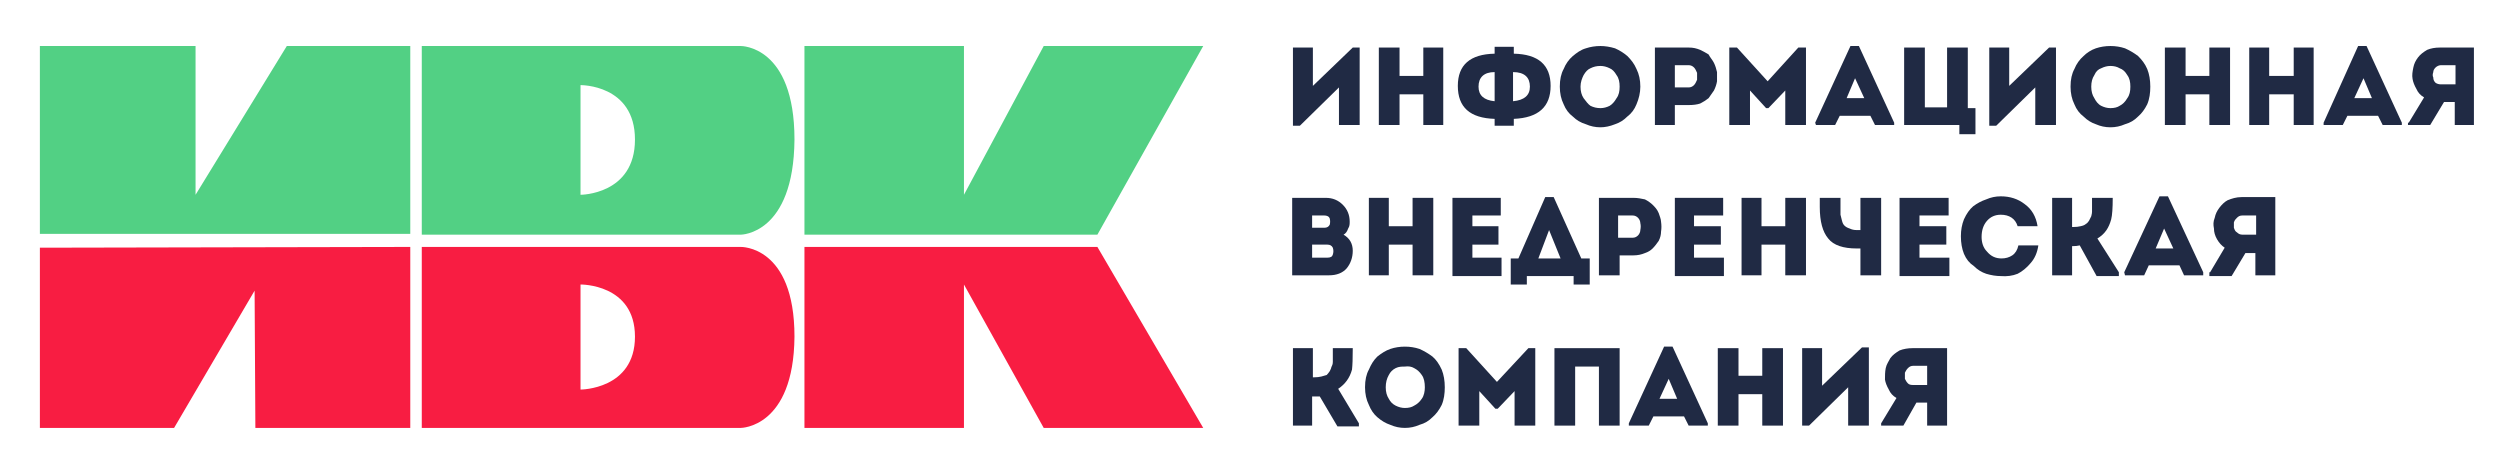 <svg version="1.2" xmlns="http://www.w3.org/2000/svg" viewBox="0 0 326 62" width="326" height="62">
	<title>logo2-svg</title>
	<style>
		.s0 { fill: #202a44 } 
		.s1 { fill: #52d084 } 
		.s2 { fill: #f81d42 } 
	</style>
	<path id="Layer" class="s0" d="m174.6 11.4l-5.1 5h-0.9v-10.2h2.6v5l5.2-5h0.9v10.1h-2.7z"/>
	<path id="Layer" class="s0" d="m188.2 6.2v10.1h-2.6v-4h-3.1v4h-2.7v-10.1h2.7v3.7h3.1v-3.7z"/>
	<path id="Layer" fill-rule="evenodd" class="s0" d="m194.9 16.4v-0.9c-3.2-0.1-4.8-1.5-4.8-4.3q0-4.1 4.8-4.2v-0.9h2.5v0.9q4.8 0.1 4.8 4.2 0 4.1-4.8 4.3v0.9zm-2.1-5.1q0 1.7 2.1 1.9v-3.8c-1.4 0-2.1 0.7-2.1 1.9zm6.7 0c0-1.2-0.7-1.9-2.2-1.9v3.8q2.2-0.2 2.2-1.9z"/>
	<path id="Layer" fill-rule="evenodd" class="s0" d="m213.4 9q0.5 1 0.5 2.3c0 0.8-0.2 1.6-0.5 2.3q-0.4 1-1.2 1.6c-0.5 0.5-1 0.8-1.6 1q-1 0.4-1.9 0.4-1 0-1.9-0.4-1-0.3-1.7-1-0.8-0.6-1.2-1.6-0.5-1-0.5-2.3 0-1.4 0.5-2.3 0.4-1 1.2-1.7c0.5-0.4 1-0.8 1.7-1q0.9-0.3 1.9-0.3 0.9 0 1.9 0.3 0.9 0.4 1.6 1c0.5 0.5 0.9 1 1.2 1.7zm-7.3 2.3q0 0.9 0.4 1.5c0.3 0.4 0.6 0.8 0.9 1q0.6 0.3 1.3 0.3c0.4 0 0.8-0.1 1.2-0.3q0.5-0.3 0.9-1c0.3-0.4 0.4-0.9 0.4-1.5 0-0.6-0.1-1.1-0.4-1.5q-0.4-0.7-0.9-0.9-0.6-0.3-1.2-0.3c-0.5 0-0.9 0.1-1.3 0.3q-0.5 0.2-0.9 0.9c-0.2 0.4-0.4 0.9-0.4 1.5z"/>
	<path id="Layer" fill-rule="evenodd" class="s0" d="m215.8 16.3v-10.1h4.4c0.6 0 1 0.1 1.5 0.3 0.4 0.2 0.8 0.4 1.1 0.6 0.2 0.4 0.5 0.7 0.7 1.1 0.2 0.4 0.3 0.8 0.4 1.2q0 0.6 0 1.2-0.1 0.6-0.4 1.2-0.4 0.6-0.7 1-0.5 0.4-1.1 0.7-0.6 0.2-1.5 0.2h-1.8v2.6zm4.4-4.9q0.4 0 0.7-0.3c0.2-0.2 0.3-0.5 0.4-0.7q0-0.5 0-0.9c-0.1-0.2-0.2-0.5-0.4-0.7q-0.3-0.3-0.7-0.3-0.3 0-0.6 0c-0.2 0-0.4 0-0.7 0q-0.4 0-0.5 0v2.9z"/>
	<path id="Layer" class="s0" d="m230.5 10.6l4-4.4h1v10.1h-2.7v-4.5l-2.2 2.3h-0.3l-2.1-2.3v4.5h-2.7v-10.1h1z"/>
	<path id="Layer" fill-rule="evenodd" class="s0" d="m244.5 16.3l-0.6-1.2h-4l-0.6 1.2h-2.5l-0.1-0.3 4.6-10h1.1l4.6 10v0.3zm-1.4-3.5l-1.2-2.6-1.1 2.6z"/>
	<path id="Layer" class="s0" d="m248.3 16.3v-10.1h2.7v7.8h2.9v-7.8h2.7v7.9h1v3.4h-2.1v-1.2z"/>
	<path id="Layer" class="s0" d="m265.4 11.4l-5.1 5h-0.9v-10.2h2.6v5l5.2-5h0.9v10.1h-2.7z"/>
	<path id="Layer" fill-rule="evenodd" class="s0" d="m280 9q0.4 1 0.4 2.3c0 0.8-0.1 1.6-0.4 2.3q-0.5 1-1.2 1.6c-0.5 0.5-1 0.8-1.7 1q-0.9 0.4-1.9 0.4-1 0-1.9-0.4-0.9-0.3-1.6-1-0.8-0.6-1.2-1.6-0.5-1-0.5-2.3 0-1.4 0.5-2.3 0.4-1 1.2-1.7c0.4-0.4 1-0.8 1.6-1q0.9-0.3 1.9-0.3 1 0 1.9 0.3 0.9 0.4 1.7 1c0.5 0.5 0.9 1 1.2 1.7zm-7.3 2.3q0 0.9 0.4 1.5c0.2 0.4 0.5 0.8 0.9 1q0.6 0.3 1.2 0.3c0.5 0 0.9-0.1 1.2-0.3q0.6-0.3 1-1c0.3-0.4 0.4-0.9 0.4-1.5 0-0.6-0.1-1.1-0.4-1.5q-0.4-0.7-1-0.9-0.5-0.3-1.2-0.3c-0.4 0-0.8 0.1-1.2 0.3q-0.6 0.2-0.9 0.9-0.4 0.6-0.4 1.5z"/>
	<path id="Layer" class="s0" d="m290.8 6.2v10.1h-2.7v-4h-3.1v4h-2.7v-10.1h2.7v3.7h3.1v-3.7z"/>
	<path id="Layer" class="s0" d="m301.7 6.2v10.1h-2.6v-4h-3.2v4h-2.6v-10.1h2.6v3.7h3.2v-3.7z"/>
	<path id="Layer" fill-rule="evenodd" class="s0" d="m310.7 16.3l-0.6-1.2h-4l-0.6 1.2h-2.5v-0.3l4.5-10h1.1l4.6 10v0.3zm-1.4-3.5l-1.1-2.6-1.2 2.6z"/>
	<path id="Layer" fill-rule="evenodd" class="s0" d="m314.1 16l2-3.3q-0.7-0.4-1-1.1-0.4-0.7-0.5-1.3c-0.1-0.5 0-1 0.1-1.5 0.1-0.5 0.3-0.9 0.6-1.3 0.3-0.4 0.7-0.7 1.2-1 0.5-0.2 1-0.3 1.7-0.3h4.4v10.1h-2.5v-3h-1.4l-1.8 3h-2.9v-0.3zm4.2-5h1.9v-2.5q-0.3 0-0.6 0-0.4 0-0.7 0c-0.2 0-0.4 0-0.6 0-0.2 0-0.5 0.1-0.7 0.3-0.2 0.2-0.3 0.4-0.3 0.6-0.1 0.3-0.1 0.5 0 0.7 0 0.3 0.1 0.5 0.3 0.7q0.3 0.2 0.7 0.2z"/>
	<path id="Layer" fill-rule="evenodd" class="s0" d="m176 28.9c0 0.3 0 0.6-0.2 0.9q-0.2 0.6-0.6 0.8 1.2 0.7 1.2 2.1c0 0.9-0.3 1.7-0.8 2.3q-0.8 0.9-2.3 0.9h-4.8v-10.1h4.4q1.3 0 2.2 0.9 0.9 0.9 0.9 2.2zm-3.3-0.8h-1.6v1.6h1.6q0.5 0 0.7-0.4 0.1-0.4 0-0.8c-0.1-0.3-0.4-0.4-0.7-0.4zm0.4 3.8h-2v1.7h2q0.6 0 0.7-0.4c0.1-0.3 0.1-0.6 0-0.9q-0.2-0.4-0.7-0.4z"/>
	<path id="Layer" class="s0" d="m186.9 25.8v10.1h-2.7v-4h-3.1v4h-2.6v-10.1h2.6v3.7h3.1v-3.7z"/>
	<path id="Layer" class="s0" d="m195.7 25.8v2.3h-3.7v1.4h3.4v2.4h-3.4v1.7h3.8v2.4h-6.4v-10.2h6.3z"/>
	<path id="Layer" fill-rule="evenodd" class="s0" d="m199.1 36v1.1h-2.1v-3.4h1l3.5-8h1.1l3.6 8h1.1v3.4h-2.1v-1.1zm2.9-6l-1.4 3.7h2.9z"/>
	<path id="Layer" fill-rule="evenodd" class="s0" d="m208.5 35.9v-10.1h4.5c0.6 0 1 0.1 1.5 0.2 0.4 0.2 0.8 0.5 1 0.7 0.3 0.3 0.6 0.6 0.8 1.1 0.1 0.3 0.3 0.8 0.3 1.1q0.1 0.7 0 1.3 0 0.6-0.3 1.2c-0.2 0.3-0.5 0.7-0.8 1q-0.4 0.4-1 0.6-0.7 0.3-1.5 0.3h-1.8v2.6zm4.4-4.9q0.4 0 0.7-0.3c0.2-0.2 0.3-0.5 0.3-0.7q0.1-0.5 0-0.9c0-0.2-0.1-0.5-0.3-0.7q-0.3-0.3-0.7-0.3-0.3 0-0.6 0c-0.2 0-0.5 0-0.7 0q-0.4 0-0.6 0v2.9z"/>
	<path id="Layer" class="s0" d="m224.7 25.8v2.3h-3.8v1.4h3.5v2.4h-3.5v1.7h3.9v2.4h-6.4v-10.2h6.3z"/>
	<path id="Layer" class="s0" d="m235.5 25.8v10.1h-2.7v-4h-3.1v4h-2.6v-10.1h2.6v3.7h3.1v-3.7z"/>
	<path id="Layer" class="s0" d="m245.3 35.9h-2.7v-3.5h-0.5c-1.7 0-3-0.4-3.7-1.3q-1.1-1.3-1.1-4.1v-1.2h2.7v1.2c0 0.4 0 0.8 0 1q0.1 0.4 0.2 0.8 0.1 0.4 0.3 0.6c0.2 0.2 0.4 0.3 0.7 0.4q0.4 0.2 0.9 0.2h0.5v-4.2h2.7z"/>
	<path id="Layer" class="s0" d="m254.1 25.8v2.3h-3.8v1.4h3.5v2.4h-3.5v1.7h3.9v2.4h-6.5v-10.2h6.4z"/>
	<path id="Layer" class="s0" d="m256.1 33.1q-0.4-1-0.4-2.3 0-1.2 0.4-2.2 0.5-1.1 1.2-1.7 0.8-0.6 1.7-0.9 0.9-0.4 1.9-0.4 1.8 0 3.1 1 1.4 1 1.7 2.9h-2.6c-0.3-1-1.1-1.5-2.2-1.5q-1.1 0-1.8 0.8-0.7 0.8-0.7 2.1c0 0.7 0.2 1.4 0.7 1.9 0.5 0.6 1.1 0.9 1.9 0.9q0.8 0 1.4-0.4 0.6-0.4 0.8-1.3h2.6q-0.2 1.4-1 2.3c-0.5 0.6-1.1 1.1-1.7 1.4q-1 0.4-2.2 0.3-0.9 0-1.9-0.3-0.9-0.3-1.6-1c-0.6-0.4-1-0.9-1.3-1.6z"/>
	<path id="Layer" class="s0" d="m270.2 35.9h-2.6v-10.1h2.6v3.8h0.2q0.5 0 0.9-0.1 0.5-0.1 0.7-0.3 0.2-0.1 0.4-0.4c0.1-0.2 0.2-0.4 0.3-0.6 0-0.1 0.1-0.3 0.1-0.6q0-0.5 0-0.8 0-0.2 0-0.8 0-0.1 0-0.2h2.7q0 2-0.2 2.8c-0.3 1.1-0.8 1.9-1.8 2.5l2.8 4.4v0.5h-2.9l-2.2-4q-0.4 0.1-1 0.1v3.8z"/>
	<path id="Layer" fill-rule="evenodd" class="s0" d="m284.8 35.9l-0.6-1.3h-4l-0.6 1.3h-2.5l-0.1-0.4 4.6-9.9h1.1l4.6 9.9v0.4zm-1.4-3.5l-1.2-2.6-1.1 2.6z"/>
	<path id="Layer" fill-rule="evenodd" class="s0" d="m288.2 35.5l1.9-3.2q-0.6-0.4-1-1.1-0.4-0.7-0.4-1.4c-0.1-0.5-0.1-0.9 0.1-1.4 0.1-0.5 0.3-0.9 0.6-1.3 0.3-0.4 0.7-0.8 1.1-1 0.5-0.2 1.1-0.4 1.8-0.4h4.4v10.2h-2.6v-2.9h-1.3l-1.8 3h-2.9v-0.5zm4.2-4.9h1.8v-2.5q-0.2 0-0.5 0-0.4 0-0.7 0c-0.2 0-0.5 0-0.6 0-0.3 0-0.5 0.1-0.7 0.3-0.2 0.2-0.3 0.3-0.4 0.6 0 0.2 0 0.5 0 0.7 0.1 0.3 0.2 0.5 0.4 0.6q0.3 0.3 0.7 0.3z"/>
	<path id="Layer" class="s0" d="m171.2 55.5h-2.6v-10.1h2.6v3.8h0.2q0.5 0 0.9-0.1 0.4-0.1 0.7-0.2 0.2-0.2 0.4-0.5c0.1-0.2 0.2-0.4 0.2-0.5 0.1-0.2 0.2-0.4 0.2-0.7q0-0.5 0-0.7 0-0.3 0-0.8 0-0.2 0-0.3h2.6q0 2-0.1 2.8c-0.3 1.1-0.9 1.9-1.8 2.5l2.7 4.5v0.4h-2.8l-2.3-3.9q-0.3 0-1 0v3.8z"/>
	<path id="Layer" fill-rule="evenodd" class="s0" d="m188 48.2q0.4 1 0.4 2.3c0 0.8-0.1 1.6-0.4 2.3q-0.5 1-1.2 1.6c-0.5 0.5-1 0.8-1.7 1q-0.9 0.4-1.9 0.4-1 0-1.9-0.4-0.9-0.3-1.7-1-0.7-0.6-1.1-1.6-0.5-1-0.5-2.3 0-1.4 0.5-2.3c0.3-0.7 0.6-1.2 1.1-1.7 0.5-0.4 1.1-0.8 1.7-1q0.9-0.3 1.9-0.3 1 0 1.9 0.3 0.9 0.4 1.7 1 0.7 0.6 1.2 1.7zm-7.3 2.3q0 0.9 0.4 1.5c0.2 0.4 0.5 0.7 0.9 0.9q0.6 0.3 1.2 0.3c0.5 0 0.9-0.1 1.2-0.3q0.6-0.3 1-0.9c0.3-0.4 0.4-1 0.4-1.5 0-0.6-0.1-1.2-0.4-1.6q-0.4-0.6-1-0.9-0.5-0.3-1.2-0.2c-0.4 0-0.8 0-1.2 0.2q-0.6 0.3-0.9 0.9-0.4 0.7-0.4 1.6z"/>
	<path id="Layer" class="s0" d="m195.2 49.8l4.1-4.4h0.9v10.1h-2.7v-4.5l-2.2 2.3h-0.3l-2.1-2.3v4.5h-2.7v-10.1h1z"/>
	<path id="Layer" class="s0" d="m211.2 45.4v10.1h-2.7v-7.7h-3.1v7.7h-2.7v-10.1z"/>
	<path id="Layer" fill-rule="evenodd" class="s0" d="m220.2 55.5l-0.6-1.2h-4l-0.6 1.2h-2.6v-0.3l4.6-10h1.1l4.6 10v0.3zm-1.5-3.5l-1.1-2.6-1.2 2.6z"/>
	<path id="Layer" class="s0" d="m232.5 45.4v10.1h-2.7v-4.1h-3.1v4.1h-2.7v-10.1h2.7v3.6h3.1v-3.6z"/>
	<path id="Layer" class="s0" d="m241 50.5l-5.1 5h-0.9v-10.1h2.6v4.9l5.2-5h0.9v10.2h-2.7z"/>
	<path id="Layer" fill-rule="evenodd" class="s0" d="m245.3 55.2l2-3.3q-0.7-0.4-1-1.1-0.4-0.7-0.5-1.3c0-0.5 0-1 0.1-1.5 0.1-0.5 0.4-0.9 0.6-1.3 0.3-0.4 0.7-0.7 1.2-1 0.5-0.2 1.1-0.3 1.7-0.3h4.5v10.1h-2.6v-3h-1.4l-1.7 3h-2.9zm4.1-5h1.9v-2.5q-0.2 0-0.6 0-0.4 0-0.6 0c-0.2 0-0.5 0-0.6 0-0.3 0-0.5 0.1-0.7 0.3-0.2 0.2-0.3 0.4-0.4 0.6 0 0.3 0 0.5 0 0.8 0.1 0.2 0.2 0.4 0.4 0.6q0.2 0.2 0.6 0.2z"/>
	<path id="Layer" fill-rule="evenodd" class="s1" d="m96.6 30.6h-41.6v-24.6h41.6c0 0 7-0.1 7 12.2-0.1 12.4-7 12.4-7 12.4zm-13.8-12.4c0-7.2-7.1-7.1-7.1-7.1v14.3c0 0 7.1 0 7.1-7.2z"/>
	<path id="Layer" fill-rule="evenodd" class="s2" d="m96.6 55.8h-41.6v-23.6h41.6c0 0 7-0.2 7 11.7-0.1 11.9-7 11.9-7 11.9zm-13.8-11.9c0-6.9-7.1-6.8-7.1-6.8v13.7c0 0 7.1 0 7.1-6.9z"/>
	<path id="Layer" fill-rule="evenodd" class="s1" d="m5.2 6h20.3v19.4l11.9-19.4h16.1v24.5h-48.3z"/>
	<path id="Layer" fill-rule="evenodd" class="s2" d="m53.5 32.2v23.6h-20.2l-0.1-17.9-10.5 17.9h-17.5v-23.5z"/>
	<path id="Layer" fill-rule="evenodd" class="s1" d="m104.9 30.6v-24.6h20.8v19.4l10.4-19.4h20.8l-13.8 24.6z"/>
	<path id="Layer" fill-rule="evenodd" class="s2" d="m104.9 32.2v23.6h20.8v-18.7l10.4 18.7h20.8l-13.8-23.6z"/>
</svg>